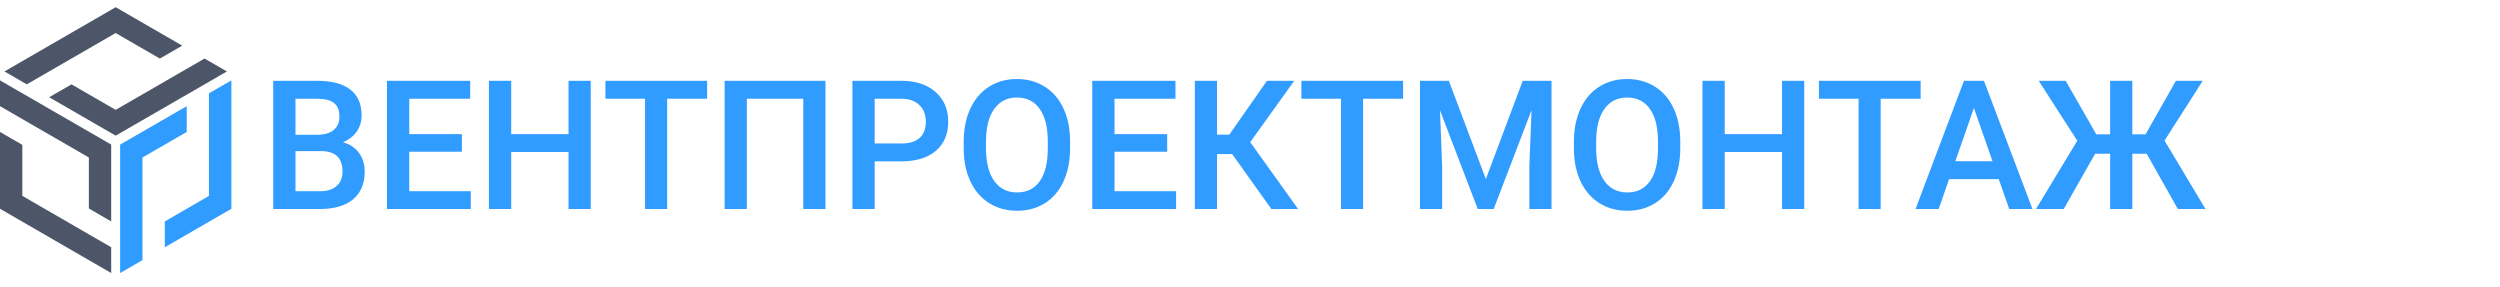 <?xml version="1.0" encoding="UTF-8"?> <svg xmlns="http://www.w3.org/2000/svg" width="305" height="35" viewBox="0 0 305 35" fill="none"> <path d="M33.332 25.498V9.857H38.692C40.461 9.857 41.808 10.211 42.731 10.92C43.655 11.629 44.117 12.686 44.117 14.089C44.117 14.806 43.924 15.45 43.537 16.023C43.15 16.596 42.585 17.04 41.84 17.355C42.685 17.584 43.337 18.017 43.795 18.655C44.26 19.285 44.493 20.044 44.493 20.932C44.493 22.4 44.02 23.528 43.075 24.316C42.137 25.104 40.791 25.498 39.036 25.498H33.332ZM36.05 18.44V23.328H39.068C39.921 23.328 40.587 23.116 41.066 22.694C41.546 22.271 41.786 21.684 41.786 20.932C41.786 19.306 40.955 18.476 39.294 18.44H36.05ZM36.05 16.442H38.714C39.559 16.442 40.218 16.252 40.69 15.873C41.17 15.486 41.41 14.942 41.41 14.24C41.41 13.466 41.188 12.908 40.744 12.564C40.307 12.22 39.623 12.048 38.692 12.048H36.05V16.442ZM56.352 18.515H49.929V23.328H57.438V25.498H47.211V9.857H57.362V12.048H49.929V16.367H56.352V18.515ZM72.068 25.498H69.361V18.547H62.368V25.498H59.65V9.857H62.368V16.367H69.361V9.857H72.068V25.498ZM86.269 12.048H81.393V25.498H78.696V12.048H73.862V9.857H86.269V12.048ZM100.707 25.498H98V12.048H91.114V25.498H88.407V9.857H100.707V25.498ZM106.712 19.686V25.498H103.994V9.857H109.978C111.725 9.857 113.111 10.312 114.135 11.221C115.166 12.131 115.682 13.334 115.682 14.831C115.682 16.363 115.177 17.555 114.167 18.408C113.164 19.26 111.757 19.686 109.945 19.686H106.712ZM106.712 17.505H109.978C110.944 17.505 111.682 17.28 112.19 16.829C112.699 16.37 112.953 15.711 112.953 14.852C112.953 14.007 112.695 13.334 112.18 12.832C111.664 12.324 110.955 12.063 110.053 12.048H106.712V17.505ZM130.549 18.085C130.549 19.618 130.284 20.964 129.754 22.125C129.224 23.277 128.465 24.166 127.477 24.789C126.495 25.404 125.364 25.712 124.082 25.712C122.814 25.712 121.683 25.404 120.688 24.789C119.699 24.166 118.933 23.281 118.389 22.135C117.852 20.989 117.579 19.668 117.572 18.171V17.291C117.572 15.765 117.841 14.419 118.378 13.252C118.922 12.084 119.685 11.193 120.666 10.577C121.654 9.954 122.786 9.642 124.061 9.642C125.335 9.642 126.463 9.95 127.444 10.566C128.433 11.175 129.195 12.056 129.732 13.209C130.27 14.354 130.542 15.69 130.549 17.215V18.085ZM127.831 17.269C127.831 15.536 127.502 14.207 126.843 13.284C126.191 12.36 125.264 11.898 124.061 11.898C122.886 11.898 121.966 12.36 121.3 13.284C120.641 14.2 120.304 15.5 120.29 17.183V18.085C120.29 19.804 120.623 21.133 121.289 22.071C121.962 23.009 122.893 23.478 124.082 23.478C125.285 23.478 126.209 23.02 126.854 22.103C127.505 21.186 127.831 19.847 127.831 18.085V17.269ZM142.397 18.515H135.974V23.328H143.482V25.498H133.256V9.857H143.407V12.048H135.974V16.367H142.397V18.515ZM150.325 18.794H148.478V25.498H145.771V9.857H148.478V16.431H149.971L154.568 9.857H157.898L152.527 17.344L158.371 25.498H155.105L150.325 18.794ZM171.176 12.048H166.299V25.498H163.603V12.048H158.769V9.857H171.176V12.048ZM176.762 9.857L181.273 21.845L185.774 9.857H189.287V25.498H186.58V20.341L186.849 13.445L182.229 25.498H180.285L175.677 13.456L175.945 20.341V25.498H173.238V9.857H176.762ZM204.992 18.085C204.992 19.618 204.727 20.964 204.197 22.125C203.667 23.277 202.908 24.166 201.92 24.789C200.939 25.404 199.807 25.712 198.525 25.712C197.258 25.712 196.126 25.404 195.131 24.789C194.143 24.166 193.376 23.281 192.832 22.135C192.295 20.989 192.023 19.668 192.016 18.171V17.291C192.016 15.765 192.284 14.419 192.821 13.252C193.366 12.084 194.128 11.193 195.109 10.577C196.098 9.954 197.229 9.642 198.504 9.642C199.779 9.642 200.907 9.95 201.888 10.566C202.876 11.175 203.639 12.056 204.176 13.209C204.713 14.354 204.985 15.69 204.992 17.215V18.085ZM202.274 17.269C202.274 15.536 201.945 14.207 201.286 13.284C200.634 12.36 199.707 11.898 198.504 11.898C197.329 11.898 196.409 12.36 195.743 13.284C195.084 14.2 194.748 15.5 194.733 17.183V18.085C194.733 19.804 195.066 21.133 195.732 22.071C196.406 23.009 197.337 23.478 198.525 23.478C199.729 23.478 200.652 23.02 201.297 22.103C201.949 21.186 202.274 19.847 202.274 18.085V17.269ZM220.117 25.498H217.41V18.547H210.417V25.498H207.699V9.857H210.417V16.367H217.41V9.857H220.117V25.498ZM234.318 12.048H229.441V25.498H226.745V12.048H221.911V9.857H234.318V12.048ZM243.847 21.856H237.788L236.521 25.498H233.695L239.604 9.857H242.042L247.961 25.498H245.125L243.847 21.856ZM238.551 19.665H243.084L240.817 13.176L238.551 19.665ZM261.894 18.752H260.143V25.498H257.436V18.752H255.609L251.774 25.498H248.391L253.429 17.172L248.724 9.857H252.011L255.749 16.388H257.436V9.857H260.143V16.388H261.754L265.46 9.857H268.736L264.074 17.151L269.069 25.498H265.696L261.894 18.752Z" fill="#319CFF"></path> <path d="M14.111 4.031L19.501 7.143L22.233 5.57L14.111 0.878L0.545 8.717L3.264 10.29L14.111 4.031Z" fill="#4D5669"></path> <path d="M24.952 7.143L14.111 13.402L8.722 10.29L5.997 11.863L14.111 16.549L27.685 8.717L24.952 7.143Z" fill="#4D5669"></path> <path d="M2.726 17.673L0 16.1V25.471L13.566 33.31V30.163L2.726 23.898V17.673Z" fill="#4D5669"></path> <path d="M0 12.954L10.841 19.212V25.436L13.566 27.017V17.639L0 9.807V12.954Z" fill="#4D5669"></path> <path d="M22.779 16.1V12.953L14.657 17.639V33.31L17.382 31.736V19.212L22.779 16.1Z" fill="#319CFF"></path> <path d="M25.497 11.38V23.898L20.108 27.017V30.163L28.23 25.471V9.807L25.497 11.38Z" fill="#319CFF"></path> </svg> 